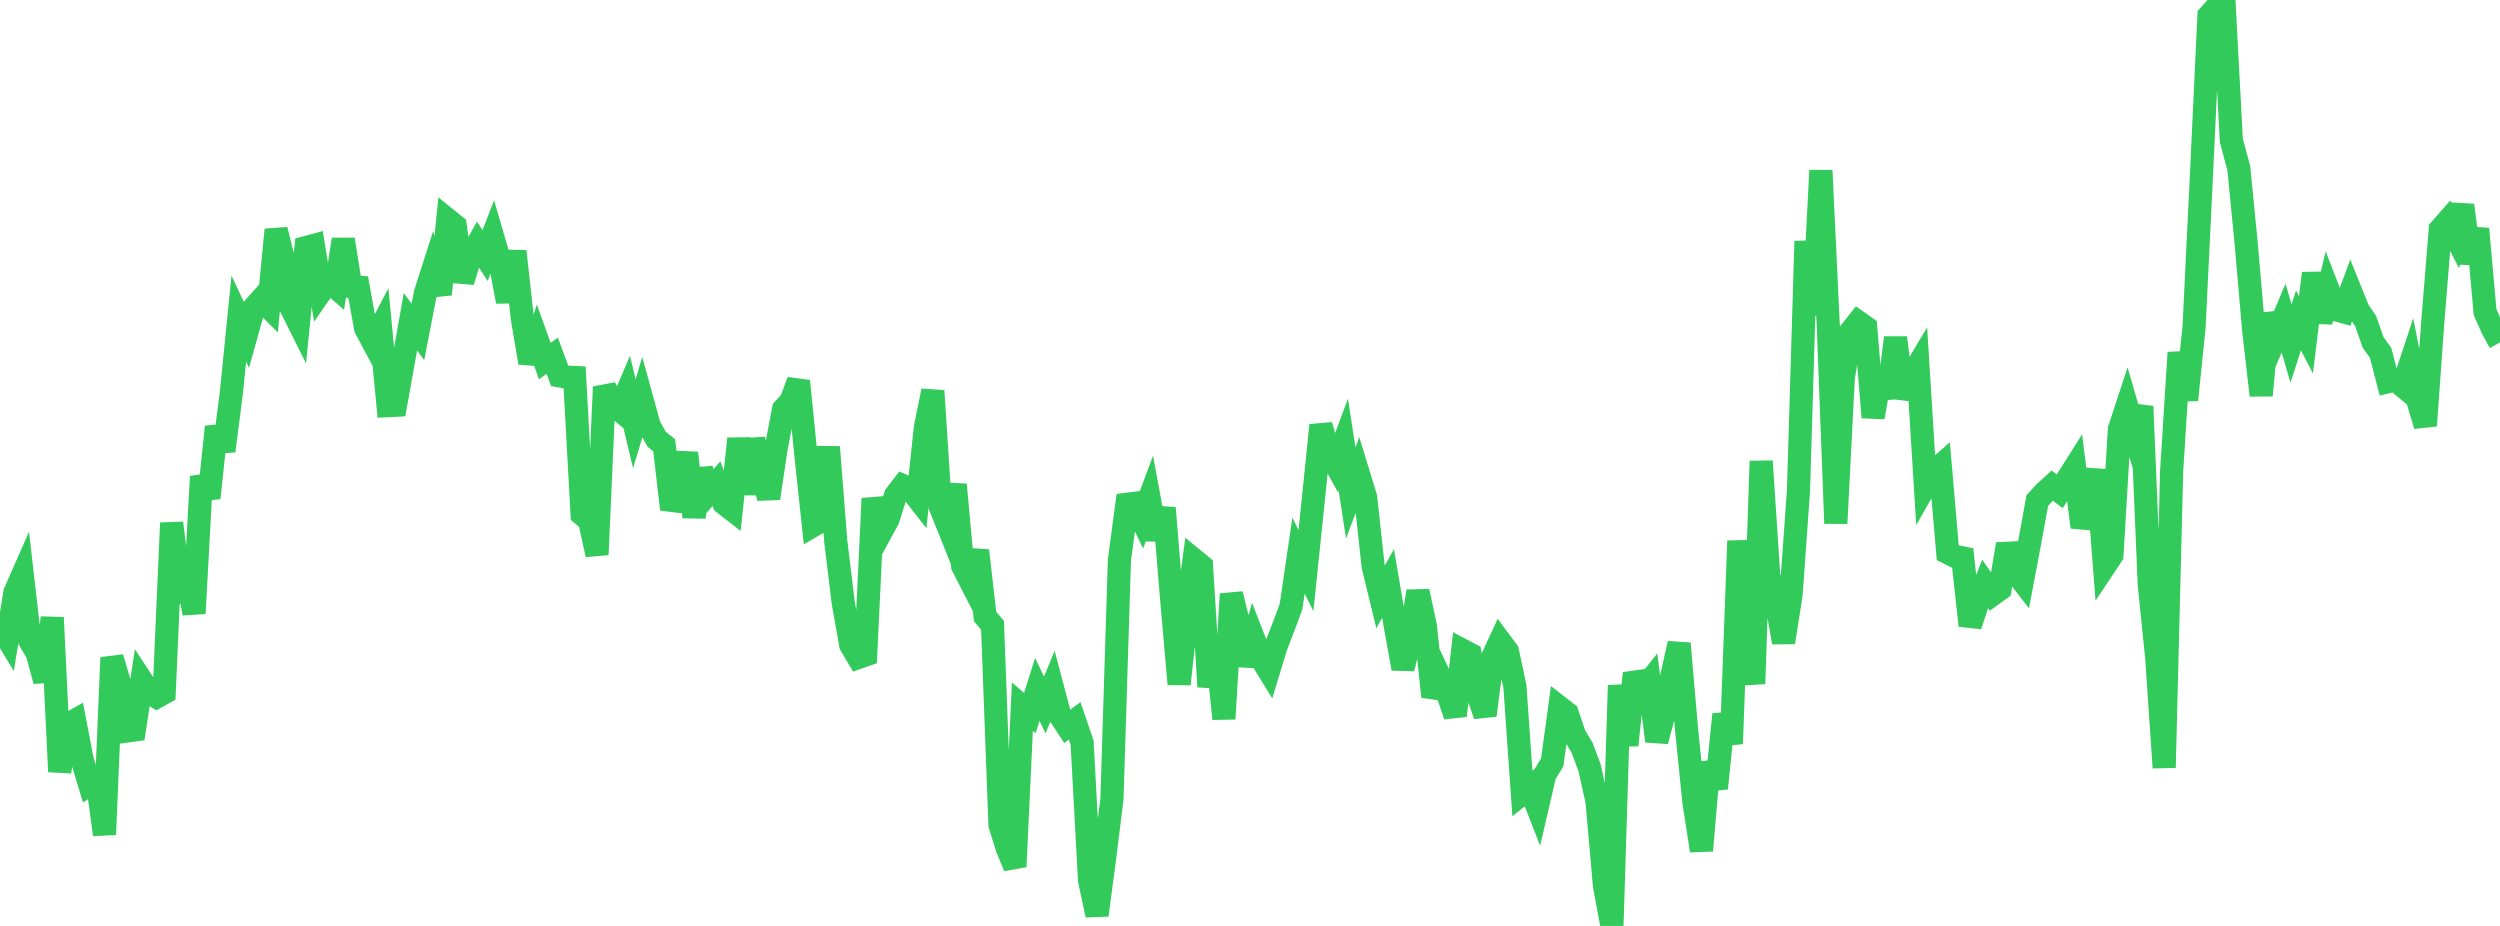 <?xml version="1.0" standalone="no"?>
<!DOCTYPE svg PUBLIC "-//W3C//DTD SVG 1.1//EN" "http://www.w3.org/Graphics/SVG/1.1/DTD/svg11.dtd">

<svg width="135" height="50" viewBox="0 0 135 50" preserveAspectRatio="none" 
  xmlns="http://www.w3.org/2000/svg"
  xmlns:xlink="http://www.w3.org/1999/xlink">


<polyline points="0.0, 33.796 0.403, 34.462 0.806, 31.995 1.209, 31.079 1.612, 34.592 2.015, 35.285 2.418, 36.773 2.821, 33.352 3.224, 41.67 3.627, 39.146 4.03, 38.917 4.433, 41.012 4.836, 42.349 5.239, 42.079 5.642, 45.065 6.045, 35.51 6.448, 36.864 6.851, 39.475 7.254, 39.42 7.657, 36.764 8.06, 37.377 8.463, 37.635 8.866, 37.408 9.269, 28.24 9.672, 31.558 10.075, 30.95 10.478, 33.124 10.881, 25.731 11.284, 26.887 11.687, 23.052 12.09, 24.346 12.493, 21.218 12.896, 17.204 13.299, 18.069 13.701, 16.629 14.104, 16.182 14.507, 16.58 14.91, 12.405 15.313, 14.043 15.716, 16.602 16.119, 17.41 16.522, 13.369 16.925, 13.26 17.328, 15.741 17.731, 15.159 18.134, 15.513 18.537, 12.929 18.94, 15.471 19.343, 15.505 19.746, 17.73 20.149, 18.483 20.552, 17.715 20.955, 21.904 21.358, 21.884 21.761, 19.632 22.164, 17.373 22.567, 17.924 22.97, 15.837 23.373, 14.579 23.776, 15.895 24.179, 11.869 24.582, 12.194 24.985, 15.204 25.388, 13.88 25.791, 13.173 26.194, 13.802 26.597, 12.761 27.0, 14.137 27.403, 16.286 27.806, 13.571 28.209, 17.212 28.612, 19.59 29.015, 18.365 29.418, 19.494 29.821, 19.21 30.224, 20.298 30.627, 20.368 31.03, 20.386 31.433, 27.772 31.836, 28.112 32.239, 29.951 32.642, 20.893 33.045, 21.804 33.448, 22.134 33.851, 21.194 34.254, 22.881 34.657, 21.536 35.06, 22.998 35.463, 23.72 35.866, 24.047 36.269, 27.502 36.672, 26.433 37.075, 24.462 37.478, 27.916 37.881, 25.345 38.284, 26.585 38.687, 26.115 39.09, 27.176 39.493, 27.49 39.896, 23.691 40.299, 26.667 40.701, 23.745 41.104, 25.236 41.507, 26.904 41.91, 24.217 42.313, 22.098 42.716, 21.657 43.119, 20.576 43.522, 24.605 43.925, 28.367 44.328, 28.13 44.731, 24.14 45.134, 29.259 45.537, 32.564 45.94, 34.825 46.343, 35.506 46.746, 35.364 47.149, 26.92 47.552, 28.775 47.955, 28.032 48.358, 26.754 48.761, 26.228 49.164, 26.4 49.567, 26.918 49.97, 23.083 50.373, 21.104 50.776, 27.362 51.179, 28.367 51.582, 26.168 51.985, 30.567 52.388, 31.353 52.791, 29.733 53.194, 33.292 53.597, 33.765 54.0, 44.556 54.403, 45.832 54.806, 46.801 55.209, 38.159 55.612, 38.503 56.015, 37.225 56.418, 38.067 56.821, 37.093 57.224, 38.612 57.627, 39.224 58.03, 38.925 58.433, 40.101 58.836, 47.534 59.239, 49.416 59.642, 46.386 60.045, 43.15 60.448, 30.256 60.851, 27.232 61.254, 27.182 61.657, 28.024 62.06, 26.944 62.463, 29.123 62.866, 27.435 63.269, 32.345 63.672, 36.941 64.075, 33.233 64.478, 30.231 64.881, 30.561 65.284, 37.083 65.687, 34.846 66.09, 38.817 66.493, 32.078 66.896, 33.703 67.299, 35.916 67.701, 34.509 68.104, 35.55 68.507, 36.205 68.91, 34.883 69.313, 33.841 69.716, 32.756 70.119, 30.007 70.522, 30.809 70.925, 26.927 71.328, 22.964 71.731, 24.36 72.134, 25.087 72.537, 24 72.94, 26.623 73.343, 25.548 73.746, 26.863 74.149, 30.572 74.552, 32.23 74.955, 31.508 75.358, 33.869 75.761, 36.103 76.164, 34.438 76.567, 31.931 76.97, 33.809 77.373, 37.62 77.776, 36.608 78.179, 37.471 78.582, 38.645 78.985, 35.119 79.388, 35.331 79.791, 37.475 80.194, 38.624 80.597, 35.505 81.0, 34.633 81.403, 35.176 81.806, 37.072 82.209, 42.846 82.612, 42.526 83.015, 43.561 83.418, 41.827 83.821, 41.169 84.224, 38.207 84.627, 38.521 85.03, 39.707 85.433, 40.379 85.836, 41.456 86.239, 43.269 86.642, 47.842 87.045, 50.0 87.448, 37.011 87.851, 40.238 88.254, 36.358 88.657, 37.343 89.06, 36.835 89.463, 40.02 89.866, 38.515 90.269, 36.545 90.672, 34.747 91.075, 39.399 91.478, 43.364 91.881, 45.932 92.284, 41.173 92.687, 42.57 93.09, 38.574 93.493, 40.16 93.896, 29.204 94.299, 34.378 94.701, 36.923 95.104, 24.902 95.507, 31.066 95.91, 32.432 96.313, 34.689 96.716, 32.132 97.119, 26.481 97.522, 13.026 97.925, 17.009 98.328, 9.205 98.731, 17.678 99.134, 28.263 99.537, 20.417 99.94, 17.898 100.343, 17.391 100.746, 17.676 101.149, 22.537 101.552, 20.198 101.955, 21.467 102.358, 18.237 102.761, 21.475 103.164, 20.402 103.567, 19.729 103.97, 26.223 104.373, 25.515 104.776, 25.163 105.179, 29.845 105.582, 30.047 105.985, 30.127 106.388, 33.782 106.791, 32.558 107.194, 31.533 107.597, 32.103 108.0, 31.813 108.403, 29.385 108.806, 30.847 109.209, 31.369 109.612, 29.232 110.015, 27.025 110.418, 26.591 110.821, 26.223 111.224, 26.532 111.627, 25.901 112.03, 25.263 112.433, 28.467 112.836, 27.185 113.239, 25.384 113.642, 30.582 114.045, 29.976 114.448, 23.179 114.851, 21.952 115.254, 23.345 115.657, 21.943 116.06, 31.561 116.463, 35.507 116.866, 41.454 117.269, 25.436 117.672, 19.038 118.075, 21.597 118.478, 17.68 118.881, 9.408 119.284, 0.846 119.687, 0.396 120.09, 0.0 120.493, 7.583 120.896, 9.089 121.299, 13.2 121.701, 17.857 122.104, 21.349 122.507, 16.963 122.91, 18.131 123.313, 17.176 123.716, 18.546 124.119, 17.304 124.522, 18.082 124.925, 14.757 125.328, 17.387 125.731, 15.678 126.134, 16.722 126.537, 16.835 126.94, 15.748 127.343, 16.745 127.746, 17.341 128.149, 18.493 128.552, 19.048 128.955, 20.611 129.358, 20.516 129.761, 20.851 130.164, 19.632 130.567, 21.647 130.97, 22.984 131.373, 17.356 131.776, 12.387 132.179, 11.929 132.582, 12.714 132.985, 11.08 133.388, 14.212 133.791, 12.355 134.194, 16.854 134.597, 17.762 135.0, 18.493" fill="none" stroke="#32ca5b" stroke-width="1.25"/>

</svg>